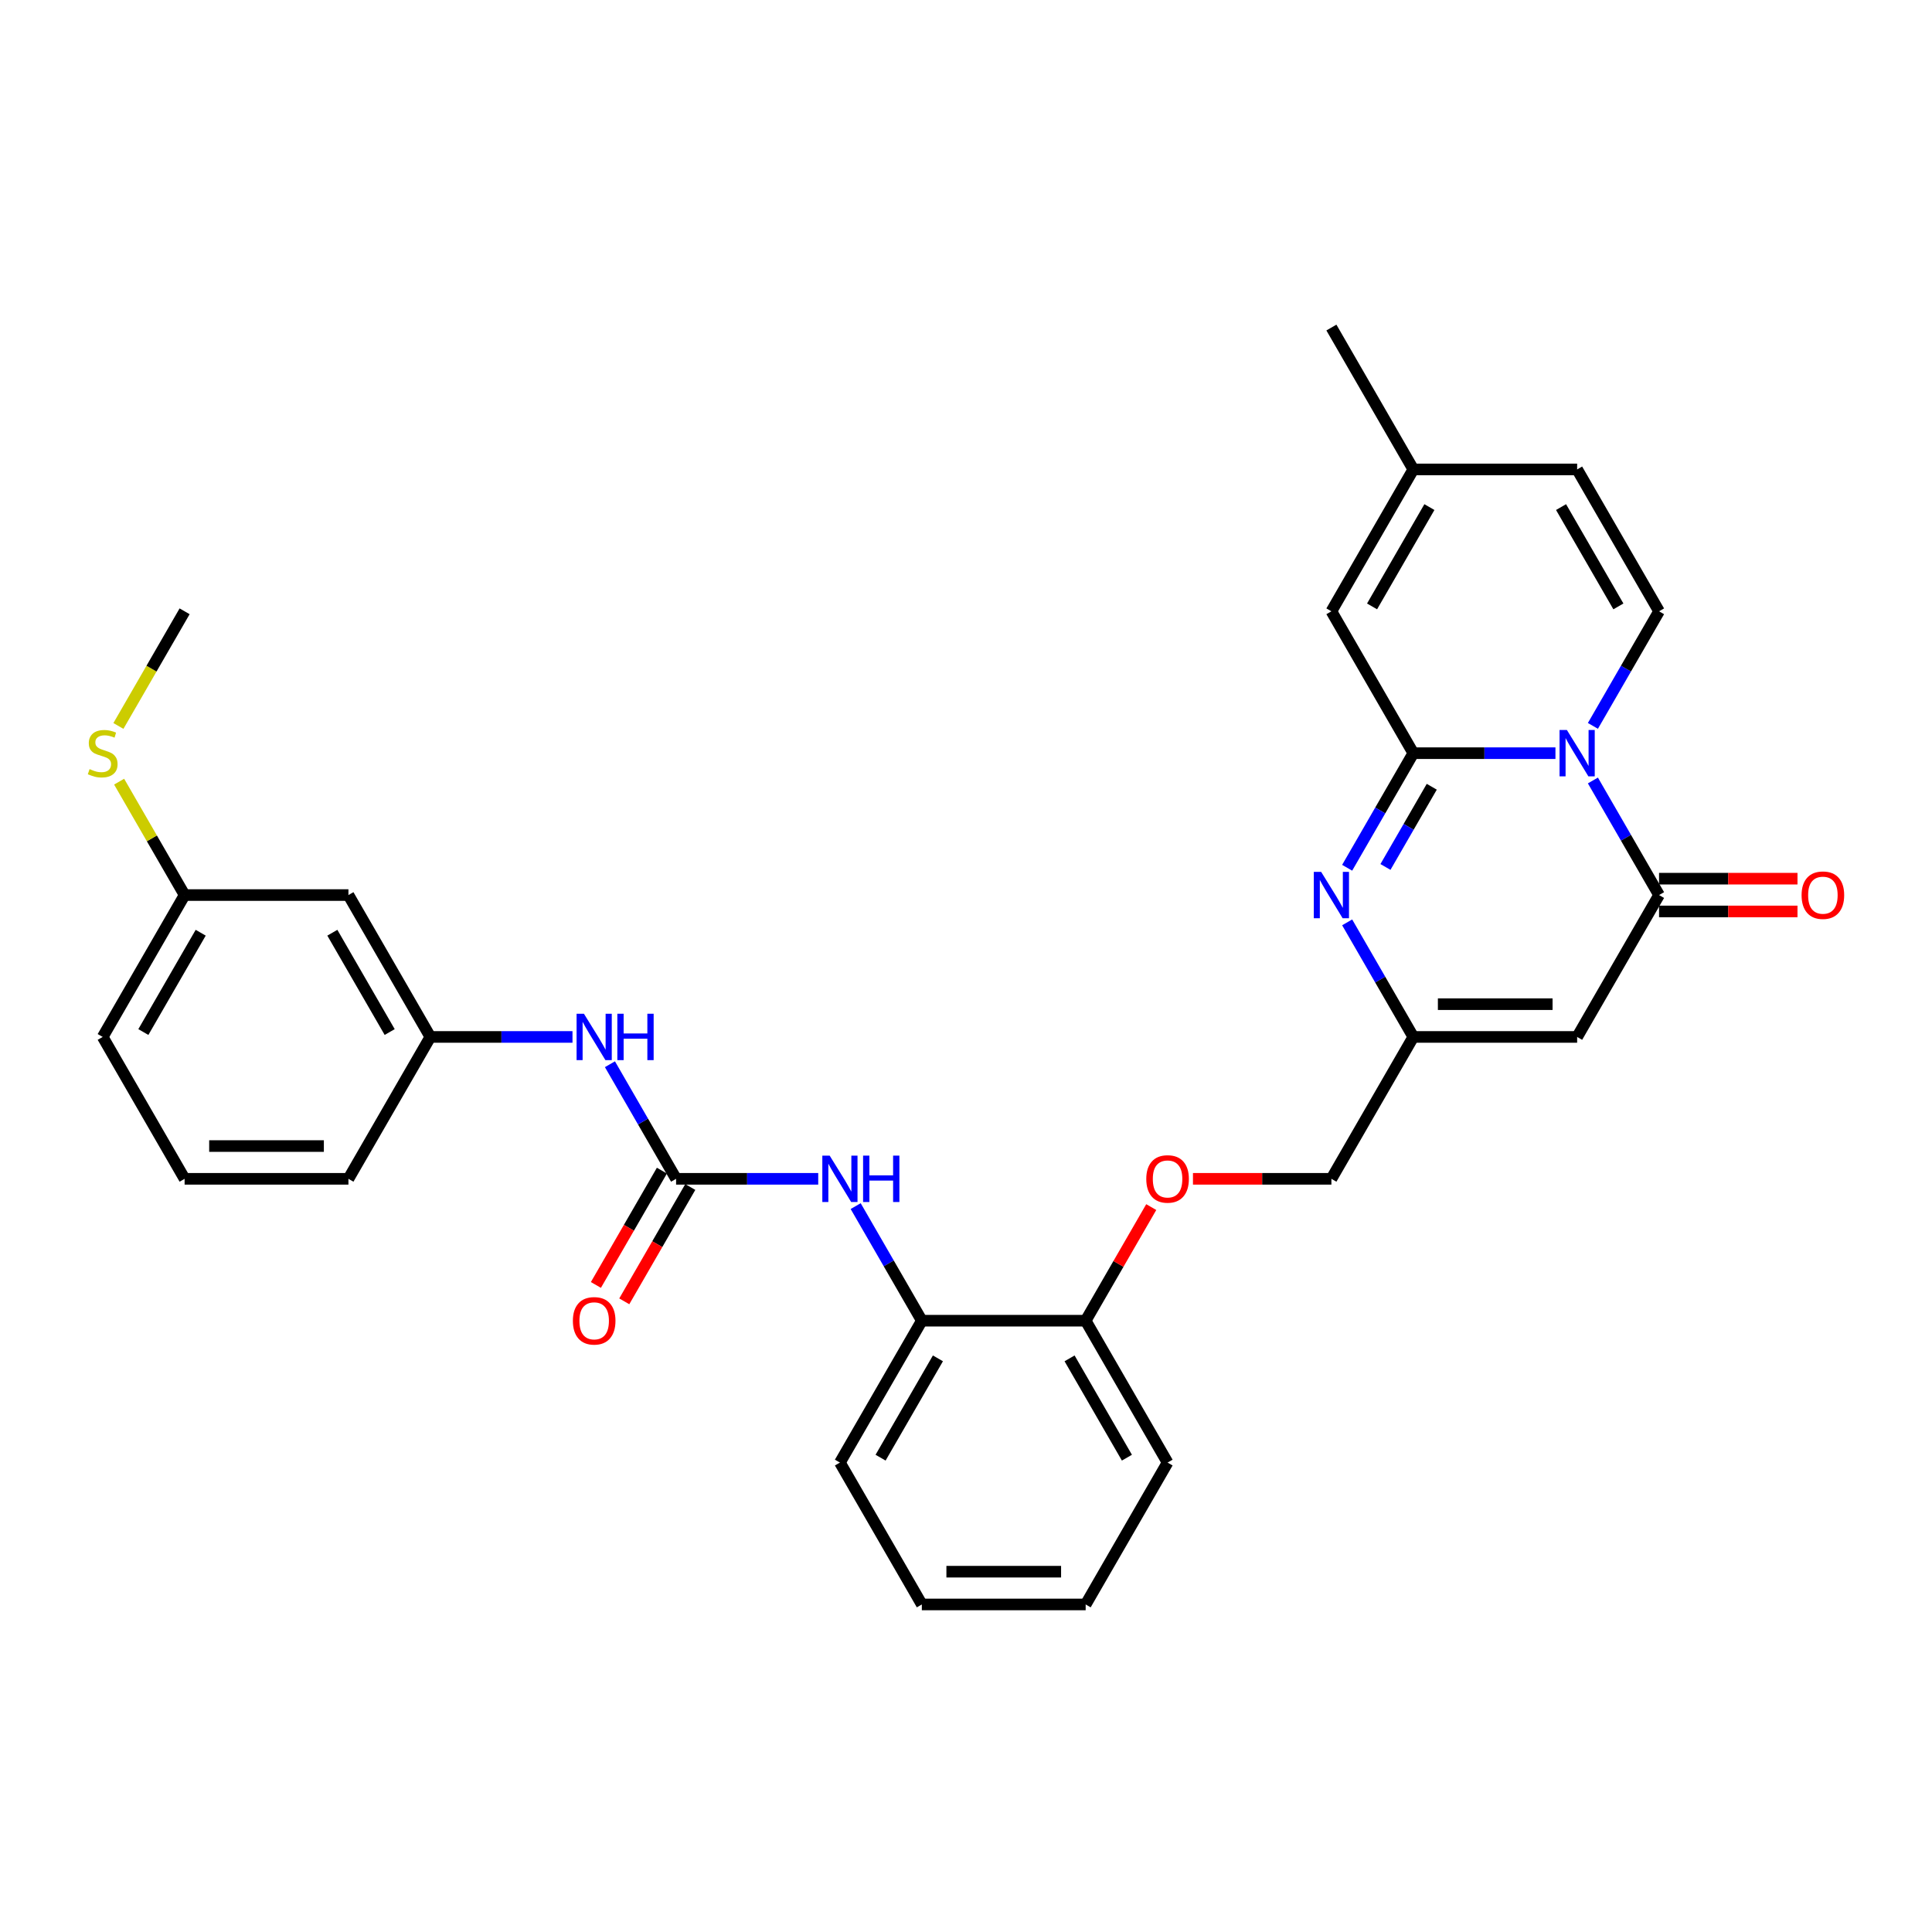 <?xml version='1.0' encoding='iso-8859-1'?>
<svg version='1.1' baseProfile='full'
              xmlns='http://www.w3.org/2000/svg'
                      xmlns:rdkit='http://www.rdkit.org/xml'
                      xmlns:xlink='http://www.w3.org/1999/xlink'
                  xml:space='preserve'
width='1000px' height='1000px' viewBox='0 0 1000 1000'>
<!-- END OF HEADER -->
<rect style='opacity:1.0;fill:#FFFFFF;stroke:none' width='1000' height='1000' x='0' y='0'> </rect>
<path class='bond-0' d='M 805.099,389.846 L 768.314,389.846' style='fill:none;fill-rule:evenodd;stroke:#0000FF;stroke-width:6px;stroke-linecap:butt;stroke-linejoin:miter;stroke-opacity:1' />
<path class='bond-0' d='M 768.314,389.846 L 731.53,389.846' style='fill:none;fill-rule:evenodd;stroke:#000000;stroke-width:6px;stroke-linecap:butt;stroke-linejoin:miter;stroke-opacity:1' />
<path class='bond-1' d='M 824.483,403.973 L 841.604,433.627' style='fill:none;fill-rule:evenodd;stroke:#0000FF;stroke-width:6px;stroke-linecap:butt;stroke-linejoin:miter;stroke-opacity:1' />
<path class='bond-1' d='M 841.604,433.627 L 858.725,463.282' style='fill:none;fill-rule:evenodd;stroke:#000000;stroke-width:6px;stroke-linecap:butt;stroke-linejoin:miter;stroke-opacity:1' />
<path class='bond-4' d='M 824.483,375.718 L 841.604,346.064' style='fill:none;fill-rule:evenodd;stroke:#0000FF;stroke-width:6px;stroke-linecap:butt;stroke-linejoin:miter;stroke-opacity:1' />
<path class='bond-4' d='M 841.604,346.064 L 858.725,316.409' style='fill:none;fill-rule:evenodd;stroke:#000000;stroke-width:6px;stroke-linecap:butt;stroke-linejoin:miter;stroke-opacity:1' />
<path class='bond-2' d='M 731.53,389.846 L 714.408,419.5' style='fill:none;fill-rule:evenodd;stroke:#000000;stroke-width:6px;stroke-linecap:butt;stroke-linejoin:miter;stroke-opacity:1' />
<path class='bond-2' d='M 714.408,419.5 L 697.287,449.155' style='fill:none;fill-rule:evenodd;stroke:#0000FF;stroke-width:6px;stroke-linecap:butt;stroke-linejoin:miter;stroke-opacity:1' />
<path class='bond-2' d='M 741.08,407.222 L 729.096,427.98' style='fill:none;fill-rule:evenodd;stroke:#000000;stroke-width:6px;stroke-linecap:butt;stroke-linejoin:miter;stroke-opacity:1' />
<path class='bond-2' d='M 729.096,427.98 L 717.111,448.738' style='fill:none;fill-rule:evenodd;stroke:#0000FF;stroke-width:6px;stroke-linecap:butt;stroke-linejoin:miter;stroke-opacity:1' />
<path class='bond-7' d='M 731.53,389.846 L 689.131,316.409' style='fill:none;fill-rule:evenodd;stroke:#000000;stroke-width:6px;stroke-linecap:butt;stroke-linejoin:miter;stroke-opacity:1' />
<path class='bond-3' d='M 858.725,463.282 L 816.326,536.718' style='fill:none;fill-rule:evenodd;stroke:#000000;stroke-width:6px;stroke-linecap:butt;stroke-linejoin:miter;stroke-opacity:1' />
<path class='bond-13' d='M 858.725,471.762 L 894.552,471.762' style='fill:none;fill-rule:evenodd;stroke:#000000;stroke-width:6px;stroke-linecap:butt;stroke-linejoin:miter;stroke-opacity:1' />
<path class='bond-13' d='M 894.552,471.762 L 930.378,471.762' style='fill:none;fill-rule:evenodd;stroke:#FF0000;stroke-width:6px;stroke-linecap:butt;stroke-linejoin:miter;stroke-opacity:1' />
<path class='bond-13' d='M 858.725,454.802 L 894.552,454.802' style='fill:none;fill-rule:evenodd;stroke:#000000;stroke-width:6px;stroke-linecap:butt;stroke-linejoin:miter;stroke-opacity:1' />
<path class='bond-13' d='M 894.552,454.802 L 930.378,454.802' style='fill:none;fill-rule:evenodd;stroke:#FF0000;stroke-width:6px;stroke-linecap:butt;stroke-linejoin:miter;stroke-opacity:1' />
<path class='bond-32' d='M 697.287,477.409 L 714.408,507.064' style='fill:none;fill-rule:evenodd;stroke:#0000FF;stroke-width:6px;stroke-linecap:butt;stroke-linejoin:miter;stroke-opacity:1' />
<path class='bond-32' d='M 714.408,507.064 L 731.53,536.718' style='fill:none;fill-rule:evenodd;stroke:#000000;stroke-width:6px;stroke-linecap:butt;stroke-linejoin:miter;stroke-opacity:1' />
<path class='bond-5' d='M 816.326,536.718 L 731.53,536.718' style='fill:none;fill-rule:evenodd;stroke:#000000;stroke-width:6px;stroke-linecap:butt;stroke-linejoin:miter;stroke-opacity:1' />
<path class='bond-5' d='M 803.607,519.759 L 744.249,519.759' style='fill:none;fill-rule:evenodd;stroke:#000000;stroke-width:6px;stroke-linecap:butt;stroke-linejoin:miter;stroke-opacity:1' />
<path class='bond-9' d='M 858.725,316.409 L 816.326,242.973' style='fill:none;fill-rule:evenodd;stroke:#000000;stroke-width:6px;stroke-linecap:butt;stroke-linejoin:miter;stroke-opacity:1' />
<path class='bond-9' d='M 837.678,313.874 L 807.999,262.468' style='fill:none;fill-rule:evenodd;stroke:#000000;stroke-width:6px;stroke-linecap:butt;stroke-linejoin:miter;stroke-opacity:1' />
<path class='bond-19' d='M 731.53,536.718 L 689.131,610.154' style='fill:none;fill-rule:evenodd;stroke:#000000;stroke-width:6px;stroke-linecap:butt;stroke-linejoin:miter;stroke-opacity:1' />
<path class='bond-6' d='M 349.943,610.154 L 386.728,610.154' style='fill:none;fill-rule:evenodd;stroke:#000000;stroke-width:6px;stroke-linecap:butt;stroke-linejoin:miter;stroke-opacity:1' />
<path class='bond-6' d='M 386.728,610.154 L 423.513,610.154' style='fill:none;fill-rule:evenodd;stroke:#0000FF;stroke-width:6px;stroke-linecap:butt;stroke-linejoin:miter;stroke-opacity:1' />
<path class='bond-11' d='M 349.943,610.154 L 332.822,580.5' style='fill:none;fill-rule:evenodd;stroke:#000000;stroke-width:6px;stroke-linecap:butt;stroke-linejoin:miter;stroke-opacity:1' />
<path class='bond-11' d='M 332.822,580.5 L 315.701,550.845' style='fill:none;fill-rule:evenodd;stroke:#0000FF;stroke-width:6px;stroke-linecap:butt;stroke-linejoin:miter;stroke-opacity:1' />
<path class='bond-14' d='M 342.6,605.915 L 325.518,635.501' style='fill:none;fill-rule:evenodd;stroke:#000000;stroke-width:6px;stroke-linecap:butt;stroke-linejoin:miter;stroke-opacity:1' />
<path class='bond-14' d='M 325.518,635.501 L 308.436,665.088' style='fill:none;fill-rule:evenodd;stroke:#FF0000;stroke-width:6px;stroke-linecap:butt;stroke-linejoin:miter;stroke-opacity:1' />
<path class='bond-14' d='M 357.287,614.394 L 340.205,643.981' style='fill:none;fill-rule:evenodd;stroke:#000000;stroke-width:6px;stroke-linecap:butt;stroke-linejoin:miter;stroke-opacity:1' />
<path class='bond-14' d='M 340.205,643.981 L 323.123,673.568' style='fill:none;fill-rule:evenodd;stroke:#FF0000;stroke-width:6px;stroke-linecap:butt;stroke-linejoin:miter;stroke-opacity:1' />
<path class='bond-31' d='M 689.131,316.409 L 731.53,242.973' style='fill:none;fill-rule:evenodd;stroke:#000000;stroke-width:6px;stroke-linecap:butt;stroke-linejoin:miter;stroke-opacity:1' />
<path class='bond-31' d='M 710.178,313.874 L 739.857,262.468' style='fill:none;fill-rule:evenodd;stroke:#000000;stroke-width:6px;stroke-linecap:butt;stroke-linejoin:miter;stroke-opacity:1' />
<path class='bond-8' d='M 442.897,624.282 L 460.018,653.936' style='fill:none;fill-rule:evenodd;stroke:#0000FF;stroke-width:6px;stroke-linecap:butt;stroke-linejoin:miter;stroke-opacity:1' />
<path class='bond-8' d='M 460.018,653.936 L 477.139,683.591' style='fill:none;fill-rule:evenodd;stroke:#000000;stroke-width:6px;stroke-linecap:butt;stroke-linejoin:miter;stroke-opacity:1' />
<path class='bond-10' d='M 816.326,242.973 L 731.53,242.973' style='fill:none;fill-rule:evenodd;stroke:#000000;stroke-width:6px;stroke-linecap:butt;stroke-linejoin:miter;stroke-opacity:1' />
<path class='bond-24' d='M 731.53,242.973 L 689.131,169.537' style='fill:none;fill-rule:evenodd;stroke:#000000;stroke-width:6px;stroke-linecap:butt;stroke-linejoin:miter;stroke-opacity:1' />
<path class='bond-17' d='M 296.318,536.718 L 259.533,536.718' style='fill:none;fill-rule:evenodd;stroke:#0000FF;stroke-width:6px;stroke-linecap:butt;stroke-linejoin:miter;stroke-opacity:1' />
<path class='bond-17' d='M 259.533,536.718 L 222.748,536.718' style='fill:none;fill-rule:evenodd;stroke:#000000;stroke-width:6px;stroke-linecap:butt;stroke-linejoin:miter;stroke-opacity:1' />
<path class='bond-12' d='M 477.139,683.591 L 561.936,683.591' style='fill:none;fill-rule:evenodd;stroke:#000000;stroke-width:6px;stroke-linecap:butt;stroke-linejoin:miter;stroke-opacity:1' />
<path class='bond-23' d='M 477.139,683.591 L 434.74,757.027' style='fill:none;fill-rule:evenodd;stroke:#000000;stroke-width:6px;stroke-linecap:butt;stroke-linejoin:miter;stroke-opacity:1' />
<path class='bond-23' d='M 485.466,703.086 L 455.787,754.491' style='fill:none;fill-rule:evenodd;stroke:#000000;stroke-width:6px;stroke-linecap:butt;stroke-linejoin:miter;stroke-opacity:1' />
<path class='bond-15' d='M 561.936,683.591 L 578.91,654.191' style='fill:none;fill-rule:evenodd;stroke:#000000;stroke-width:6px;stroke-linecap:butt;stroke-linejoin:miter;stroke-opacity:1' />
<path class='bond-15' d='M 578.91,654.191 L 595.884,624.79' style='fill:none;fill-rule:evenodd;stroke:#FF0000;stroke-width:6px;stroke-linecap:butt;stroke-linejoin:miter;stroke-opacity:1' />
<path class='bond-26' d='M 561.936,683.591 L 604.334,757.027' style='fill:none;fill-rule:evenodd;stroke:#000000;stroke-width:6px;stroke-linecap:butt;stroke-linejoin:miter;stroke-opacity:1' />
<path class='bond-26' d='M 553.608,703.086 L 583.287,754.491' style='fill:none;fill-rule:evenodd;stroke:#000000;stroke-width:6px;stroke-linecap:butt;stroke-linejoin:miter;stroke-opacity:1' />
<path class='bond-16' d='M 617.478,610.154 L 653.304,610.154' style='fill:none;fill-rule:evenodd;stroke:#FF0000;stroke-width:6px;stroke-linecap:butt;stroke-linejoin:miter;stroke-opacity:1' />
<path class='bond-16' d='M 653.304,610.154 L 689.131,610.154' style='fill:none;fill-rule:evenodd;stroke:#000000;stroke-width:6px;stroke-linecap:butt;stroke-linejoin:miter;stroke-opacity:1' />
<path class='bond-18' d='M 222.748,536.718 L 180.349,463.282' style='fill:none;fill-rule:evenodd;stroke:#000000;stroke-width:6px;stroke-linecap:butt;stroke-linejoin:miter;stroke-opacity:1' />
<path class='bond-18' d='M 201.701,534.182 L 172.022,482.777' style='fill:none;fill-rule:evenodd;stroke:#000000;stroke-width:6px;stroke-linecap:butt;stroke-linejoin:miter;stroke-opacity:1' />
<path class='bond-25' d='M 222.748,536.718 L 180.349,610.154' style='fill:none;fill-rule:evenodd;stroke:#000000;stroke-width:6px;stroke-linecap:butt;stroke-linejoin:miter;stroke-opacity:1' />
<path class='bond-20' d='M 180.349,463.282 L 95.553,463.282' style='fill:none;fill-rule:evenodd;stroke:#000000;stroke-width:6px;stroke-linecap:butt;stroke-linejoin:miter;stroke-opacity:1' />
<path class='bond-21' d='M 95.553,463.282 L 78.608,433.933' style='fill:none;fill-rule:evenodd;stroke:#000000;stroke-width:6px;stroke-linecap:butt;stroke-linejoin:miter;stroke-opacity:1' />
<path class='bond-21' d='M 78.608,433.933 L 61.663,404.583' style='fill:none;fill-rule:evenodd;stroke:#CCCC00;stroke-width:6px;stroke-linecap:butt;stroke-linejoin:miter;stroke-opacity:1' />
<path class='bond-34' d='M 95.553,463.282 L 53.154,536.718' style='fill:none;fill-rule:evenodd;stroke:#000000;stroke-width:6px;stroke-linecap:butt;stroke-linejoin:miter;stroke-opacity:1' />
<path class='bond-34' d='M 103.88,482.777 L 74.201,534.182' style='fill:none;fill-rule:evenodd;stroke:#000000;stroke-width:6px;stroke-linecap:butt;stroke-linejoin:miter;stroke-opacity:1' />
<path class='bond-28' d='M 61.291,375.752 L 78.422,346.081' style='fill:none;fill-rule:evenodd;stroke:#CCCC00;stroke-width:6px;stroke-linecap:butt;stroke-linejoin:miter;stroke-opacity:1' />
<path class='bond-28' d='M 78.422,346.081 L 95.553,316.409' style='fill:none;fill-rule:evenodd;stroke:#000000;stroke-width:6px;stroke-linecap:butt;stroke-linejoin:miter;stroke-opacity:1' />
<path class='bond-22' d='M 95.553,610.154 L 180.349,610.154' style='fill:none;fill-rule:evenodd;stroke:#000000;stroke-width:6px;stroke-linecap:butt;stroke-linejoin:miter;stroke-opacity:1' />
<path class='bond-22' d='M 108.272,593.195 L 167.63,593.195' style='fill:none;fill-rule:evenodd;stroke:#000000;stroke-width:6px;stroke-linecap:butt;stroke-linejoin:miter;stroke-opacity:1' />
<path class='bond-27' d='M 95.553,610.154 L 53.154,536.718' style='fill:none;fill-rule:evenodd;stroke:#000000;stroke-width:6px;stroke-linecap:butt;stroke-linejoin:miter;stroke-opacity:1' />
<path class='bond-33' d='M 434.74,757.027 L 477.139,830.463' style='fill:none;fill-rule:evenodd;stroke:#000000;stroke-width:6px;stroke-linecap:butt;stroke-linejoin:miter;stroke-opacity:1' />
<path class='bond-30' d='M 604.334,757.027 L 561.936,830.463' style='fill:none;fill-rule:evenodd;stroke:#000000;stroke-width:6px;stroke-linecap:butt;stroke-linejoin:miter;stroke-opacity:1' />
<path class='bond-29' d='M 477.139,830.463 L 561.936,830.463' style='fill:none;fill-rule:evenodd;stroke:#000000;stroke-width:6px;stroke-linecap:butt;stroke-linejoin:miter;stroke-opacity:1' />
<path class='bond-29' d='M 489.858,813.504 L 549.216,813.504' style='fill:none;fill-rule:evenodd;stroke:#000000;stroke-width:6px;stroke-linecap:butt;stroke-linejoin:miter;stroke-opacity:1' />
<path  class='atom-0' d='M 811.018 377.838
L 818.887 390.558
Q 819.667 391.813, 820.922 394.085
Q 822.177 396.358, 822.245 396.494
L 822.245 377.838
L 825.434 377.838
L 825.434 401.853
L 822.144 401.853
L 813.698 387.946
Q 812.714 386.318, 811.663 384.452
Q 810.645 382.587, 810.34 382.01
L 810.34 401.853
L 807.219 401.853
L 807.219 377.838
L 811.018 377.838
' fill='#0000FF'/>
<path  class='atom-3' d='M 683.823 451.275
L 691.692 463.994
Q 692.472 465.249, 693.727 467.522
Q 694.982 469.794, 695.05 469.93
L 695.05 451.275
L 698.238 451.275
L 698.238 475.289
L 694.948 475.289
L 686.502 461.382
Q 685.519 459.754, 684.467 457.889
Q 683.45 456.023, 683.144 455.447
L 683.144 475.289
L 680.024 475.289
L 680.024 451.275
L 683.823 451.275
' fill='#0000FF'/>
<path  class='atom-9' d='M 429.432 598.147
L 437.301 610.867
Q 438.081 612.122, 439.336 614.394
Q 440.591 616.667, 440.659 616.803
L 440.659 598.147
L 443.847 598.147
L 443.847 622.162
L 440.557 622.162
L 432.112 608.255
Q 431.128 606.627, 430.076 604.761
Q 429.059 602.896, 428.754 602.319
L 428.754 622.162
L 425.633 622.162
L 425.633 598.147
L 429.432 598.147
' fill='#0000FF'/>
<path  class='atom-9' d='M 446.731 598.147
L 449.987 598.147
L 449.987 608.357
L 462.265 608.357
L 462.265 598.147
L 465.522 598.147
L 465.522 622.162
L 462.265 622.162
L 462.265 611.07
L 449.987 611.07
L 449.987 622.162
L 446.731 622.162
L 446.731 598.147
' fill='#0000FF'/>
<path  class='atom-12' d='M 302.237 524.711
L 310.106 537.43
Q 310.886 538.685, 312.141 540.958
Q 313.396 543.231, 313.464 543.366
L 313.464 524.711
L 316.652 524.711
L 316.652 548.725
L 313.362 548.725
L 304.916 534.819
Q 303.933 533.191, 302.881 531.325
Q 301.863 529.46, 301.558 528.883
L 301.558 548.725
L 298.438 548.725
L 298.438 524.711
L 302.237 524.711
' fill='#0000FF'/>
<path  class='atom-12' d='M 319.535 524.711
L 322.791 524.711
L 322.791 534.92
L 335.07 534.92
L 335.07 524.711
L 338.326 524.711
L 338.326 548.725
L 335.07 548.725
L 335.07 537.634
L 322.791 537.634
L 322.791 548.725
L 319.535 548.725
L 319.535 524.711
' fill='#0000FF'/>
<path  class='atom-14' d='M 932.498 463.35
Q 932.498 457.583, 935.347 454.361
Q 938.197 451.139, 943.522 451.139
Q 948.847 451.139, 951.696 454.361
Q 954.545 457.583, 954.545 463.35
Q 954.545 469.184, 951.662 472.508
Q 948.779 475.798, 943.522 475.798
Q 938.231 475.798, 935.347 472.508
Q 932.498 469.218, 932.498 463.35
M 943.522 473.084
Q 947.185 473.084, 949.152 470.642
Q 951.154 468.166, 951.154 463.35
Q 951.154 458.635, 949.152 456.261
Q 947.185 453.852, 943.522 453.852
Q 939.859 453.852, 937.857 456.227
Q 935.89 458.601, 935.89 463.35
Q 935.89 468.2, 937.857 470.642
Q 939.859 473.084, 943.522 473.084
' fill='#FF0000'/>
<path  class='atom-15' d='M 296.521 683.659
Q 296.521 677.892, 299.37 674.67
Q 302.22 671.448, 307.545 671.448
Q 312.87 671.448, 315.719 674.67
Q 318.568 677.892, 318.568 683.659
Q 318.568 689.493, 315.685 692.817
Q 312.802 696.107, 307.545 696.107
Q 302.254 696.107, 299.37 692.817
Q 296.521 689.527, 296.521 683.659
M 307.545 693.393
Q 311.208 693.393, 313.175 690.951
Q 315.177 688.475, 315.177 683.659
Q 315.177 678.944, 313.175 676.57
Q 311.208 674.161, 307.545 674.161
Q 303.882 674.161, 301.88 676.536
Q 299.913 678.91, 299.913 683.659
Q 299.913 688.509, 301.88 690.951
Q 303.882 693.393, 307.545 693.393
' fill='#FF0000'/>
<path  class='atom-17' d='M 593.311 610.222
Q 593.311 604.456, 596.16 601.234
Q 599.009 598.012, 604.334 598.012
Q 609.659 598.012, 612.509 601.234
Q 615.358 604.456, 615.358 610.222
Q 615.358 616.056, 612.475 619.38
Q 609.592 622.67, 604.334 622.67
Q 599.043 622.67, 596.16 619.38
Q 593.311 616.09, 593.311 610.222
M 604.334 619.957
Q 607.997 619.957, 609.965 617.515
Q 611.966 615.039, 611.966 610.222
Q 611.966 605.508, 609.965 603.133
Q 607.997 600.725, 604.334 600.725
Q 600.671 600.725, 598.67 603.099
Q 596.702 605.474, 596.702 610.222
Q 596.702 615.073, 598.67 617.515
Q 600.671 619.957, 604.334 619.957
' fill='#FF0000'/>
<path  class='atom-22' d='M 46.37 398.088
Q 46.642 398.19, 47.761 398.664
Q 48.88 399.139, 50.101 399.445
Q 51.356 399.716, 52.578 399.716
Q 54.85 399.716, 56.173 398.631
Q 57.496 397.511, 57.496 395.578
Q 57.496 394.255, 56.817 393.441
Q 56.173 392.627, 55.155 392.186
Q 54.138 391.745, 52.442 391.236
Q 50.305 390.592, 49.016 389.981
Q 47.761 389.371, 46.845 388.082
Q 45.963 386.793, 45.963 384.622
Q 45.963 381.603, 47.998 379.738
Q 50.068 377.872, 54.138 377.872
Q 56.919 377.872, 60.074 379.195
L 59.293 381.807
Q 56.41 380.62, 54.239 380.62
Q 51.899 380.62, 50.61 381.603
Q 49.321 382.553, 49.355 384.215
Q 49.355 385.504, 50 386.284
Q 50.678 387.064, 51.628 387.505
Q 52.611 387.946, 54.239 388.455
Q 56.41 389.133, 57.699 389.812
Q 58.988 390.49, 59.904 391.881
Q 60.854 393.237, 60.854 395.578
Q 60.854 398.902, 58.615 400.7
Q 56.41 402.463, 52.713 402.463
Q 50.576 402.463, 48.948 401.988
Q 47.354 401.548, 45.455 400.767
L 46.37 398.088
' fill='#CCCC00'/>
</svg>
